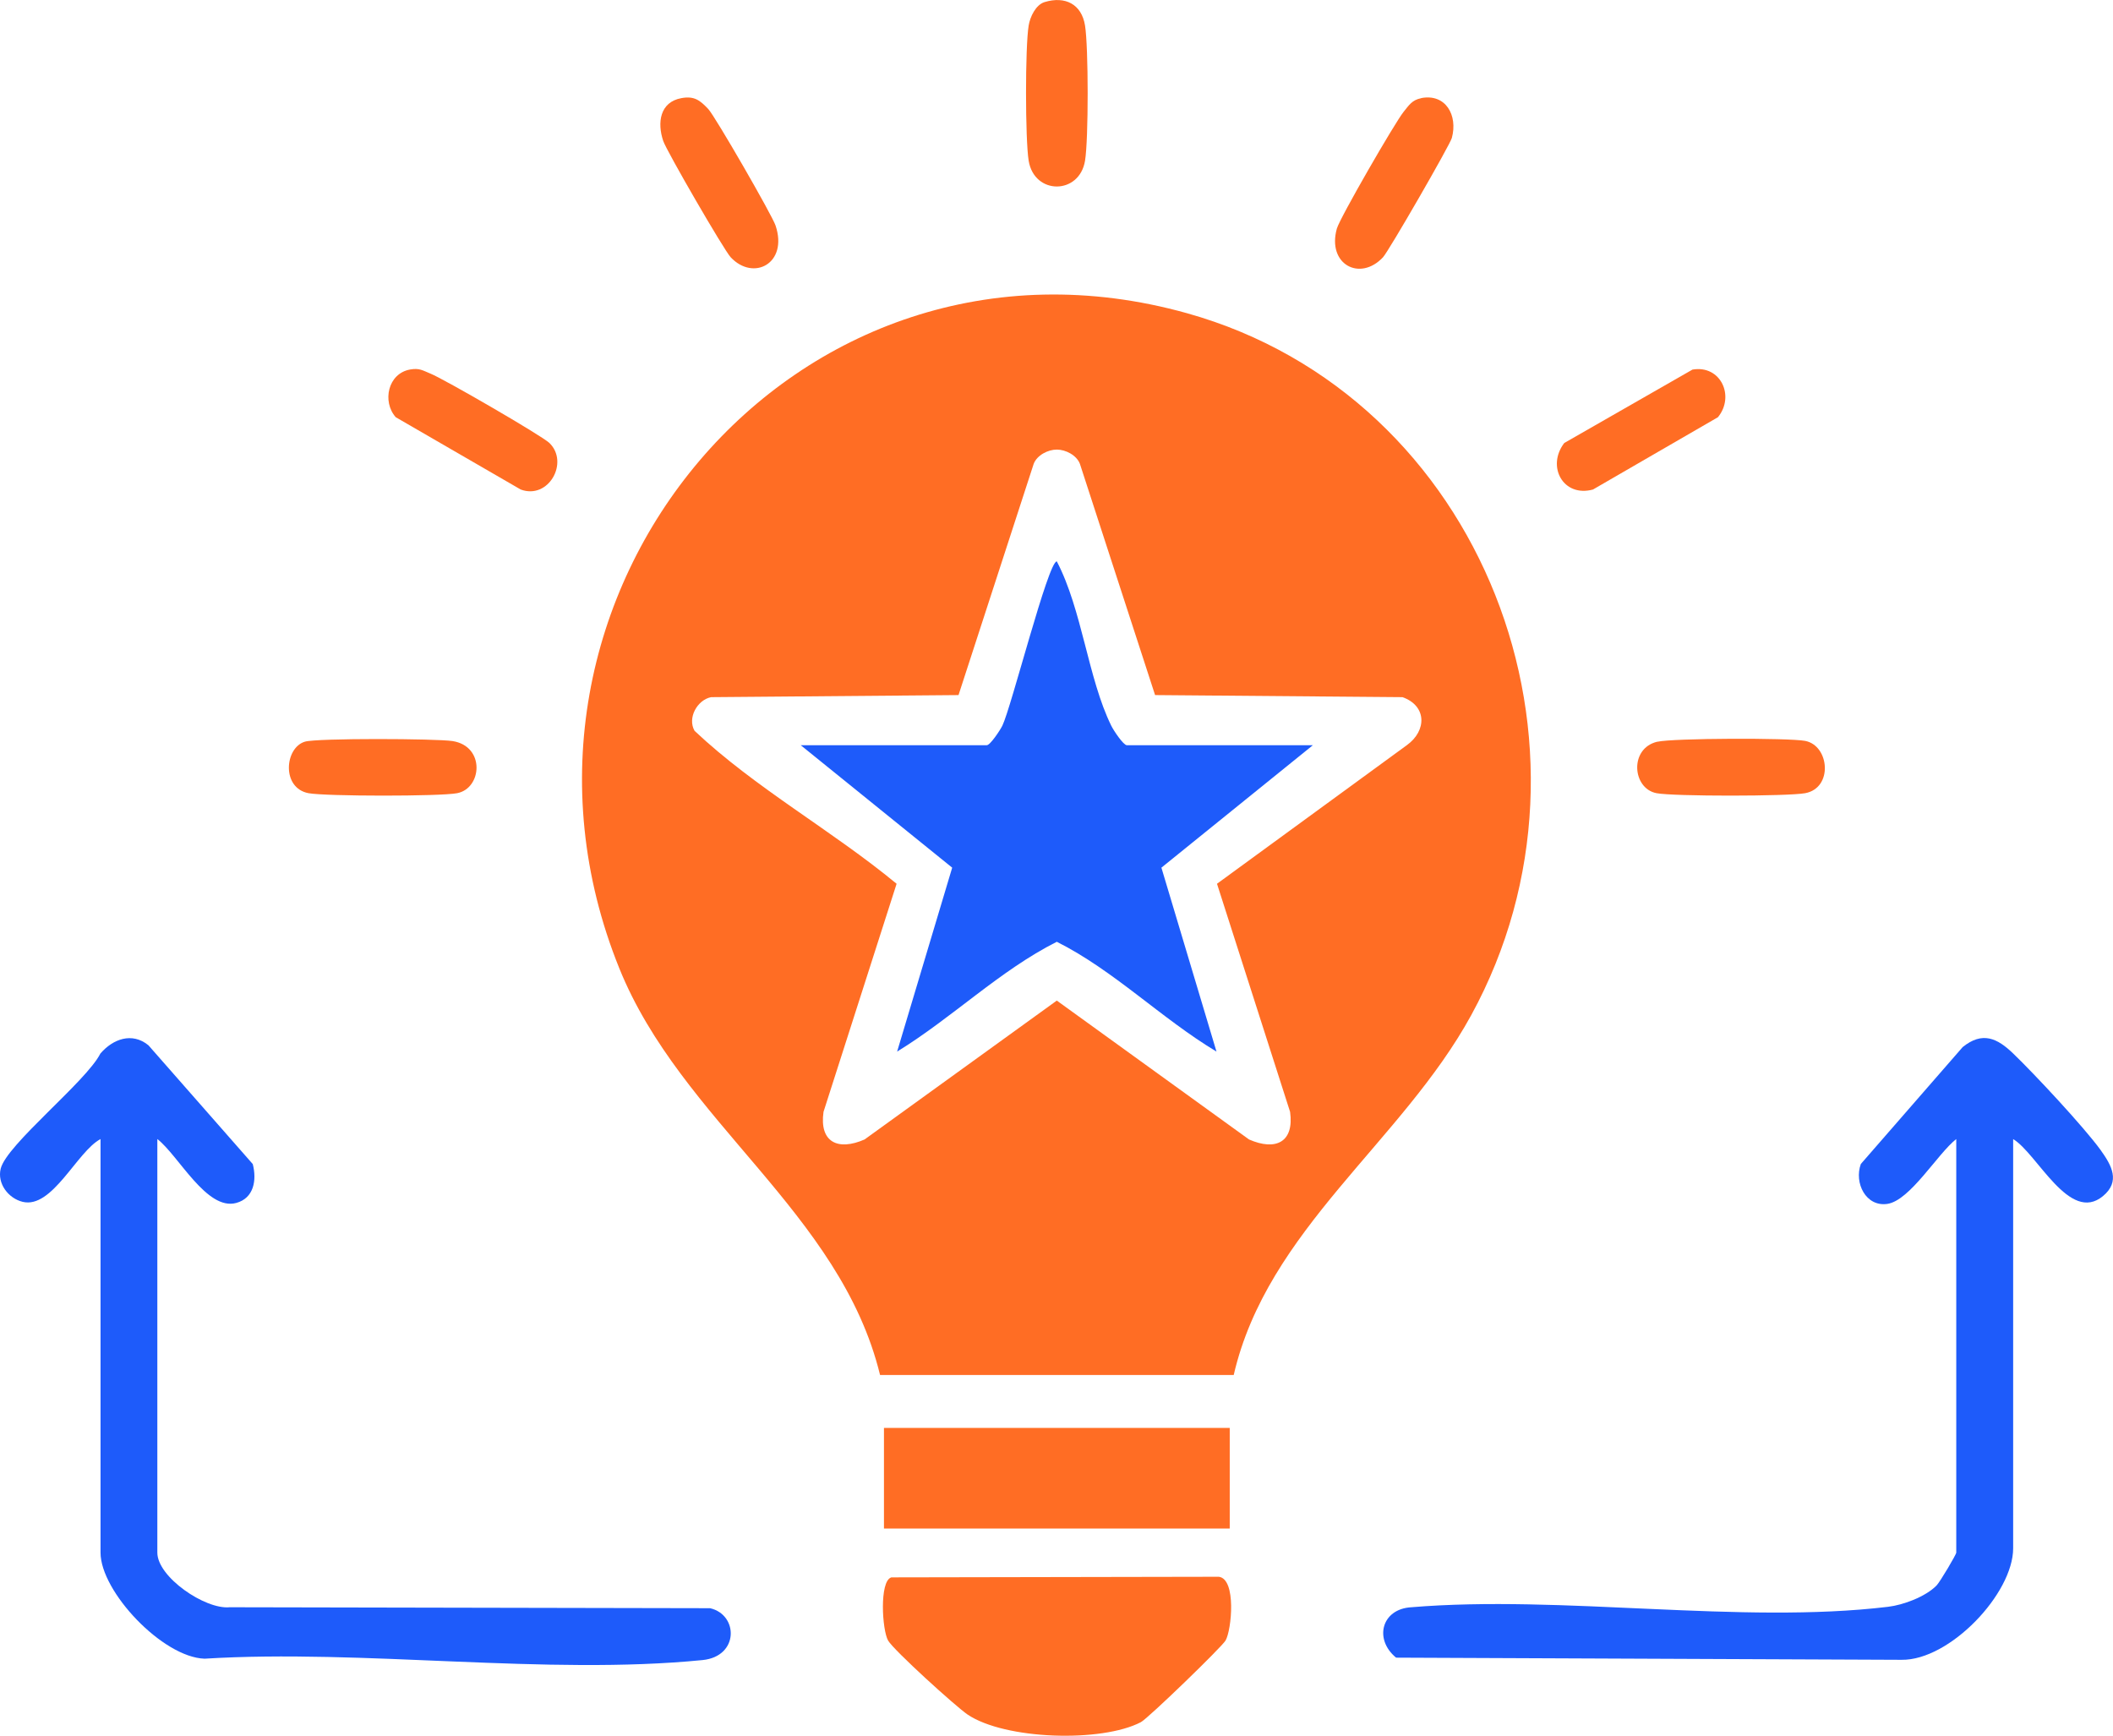 <?xml version="1.0" encoding="UTF-8"?>
<svg id="Layer_2" data-name="Layer 2" xmlns="http://www.w3.org/2000/svg" viewBox="0 0 244.01 200.44">
  <defs>
    <style>
      .cls-1 {
        fill: #ff6d24;
      }

      .cls-2 {
        fill: #1e5bfa;
      }
    </style>
  </defs>
  <g id="Layer_1-2" data-name="Layer 1">
    <g>
      <g>
        <path class="cls-1" d="M47.37,42.67c1.08-.19,1.46.12,2.35.48,1.49.59,12.84,7.15,13.73,8.01,2.3,2.24-.1,6.57-3.32,5.37l-14.43-8.35c-1.59-1.8-.91-5.06,1.67-5.51Z"/>
        <path class="cls-1" d="M195.46,42.68c3.25-.55,4.91,3.07,2.93,5.5l-14.43,8.35c-3.43.94-5.4-2.65-3.32-5.37l14.81-8.48Z"/>
        <g>
          <path class="cls-1" d="M120.63.24c2.37-.72,4.27.23,4.67,2.71s.41,13.13,0,15.61c-.65,3.96-5.86,3.98-6.51,0-.4-2.47-.41-13.14,0-15.61.16-1,.82-2.4,1.84-2.71Z"/>
          <path class="cls-1" d="M164.11,11.33c2.84-.55,4.26,1.98,3.55,4.6-.23.83-7.28,13.06-7.95,13.78-2.67,2.85-6.48.81-5.33-3.31.34-1.22,6.73-12.29,7.72-13.5.6-.73.96-1.36,2.02-1.56Z"/>
          <path class="cls-1" d="M78.7,11.33c1.49-.27,2.14.26,3.09,1.26.78.82,7.38,12.27,7.77,13.45,1.48,4.4-2.56,6.47-5.18,3.67-.79-.85-7.4-12.27-7.79-13.43-.71-2.1-.4-4.5,2.11-4.95Z"/>
        </g>
      </g>
      <path class="cls-1" d="M35.21,85.65c1.41-.42,15.15-.36,17.05-.07,3.8.6,3.41,5.47.53,6.02-1.98.38-15.16.37-17.16,0-3.15-.59-2.76-5.25-.42-5.95Z"/>
      <path class="cls-1" d="M191.39,85.66c1.81-.42,15.16-.46,17.07-.1,2.81.54,3.25,5.44,0,6.04-2.01.37-15.17.38-17.16,0-2.81-.53-3.18-5.19.1-5.95Z"/>
      <g>
        <path class="cls-2" d="M11.61,131.54c-2.73,1.45-5.57,8.09-9,7.25-1.66-.41-2.95-2.12-2.53-3.83.69-2.79,9.88-10.06,11.51-13.29,1.44-1.68,3.65-2.51,5.55-.96l12.05,13.72c.48,1.86.13,3.94-1.91,4.49-3.41.93-6.65-5.47-9.11-7.38v47.76c0,2.82,5.52,6.59,8.35,6.31l55.48.11c3.28.75,3.36,5.57-.87,5.99-18.02,1.79-39.17-1.29-57.51-.16-4.84-.16-12.01-7.75-12.01-12.25v-47.76Z"/>
        <path class="cls-2" d="M232.48,131.54v47.26c0,5.23-7.33,12.96-12.89,12.88l-58.37-.25c-2.59-2.13-1.67-5.63,1.76-5.82,17.37-1.45,38.06,1.99,55.04-.05,1.79-.21,4.35-1.17,5.62-2.47.41-.43,2.27-3.57,2.27-3.79v-47.76c-2.16,1.69-5.33,7.1-7.96,7.49-2.47.36-3.86-2.41-3.06-4.61l11.76-13.5c2.28-1.84,3.99-1.04,5.84.75,2.45,2.35,8.19,8.51,10.09,11.14,1.28,1.78,2.31,3.63.27,5.32-3.88,3.21-7.58-4.92-10.38-6.59Z"/>
      </g>
      <path class="cls-1" d="M102.91,182.16l37.84-.07c2.05.25,1.48,6.15.78,7.36-.44.76-8.92,8.97-9.78,9.43-4.52,2.37-15.71,2.04-20.03-.89-1.35-.92-8.51-7.41-9.16-8.53-.7-1.21-1.02-6.84.35-7.29Z"/>
      <rect class="cls-1" x="102.08" y="164.9" width="39.93" height="11.62"/>
      <path class="cls-1" d="M142.47,158.79h-40.84c-4.58-18.8-22.96-29.26-30.11-46.96-17.32-42.83,20.2-88.34,65.55-75.66,34.28,9.59,49.72,50.18,32.83,81.06-8.01,14.65-23.55,24.77-27.43,41.56ZM122.04,51.92c-1.03,0-2.29.65-2.67,1.65l-8.68,26.7-28.57.24c-1.59.31-2.77,2.4-1.91,3.89,7.05,6.64,15.82,11.46,23.33,17.66l-8.44,26.34c-.5,3.53,1.68,4.53,4.74,3.19l22.2-16.04,22.2,16.04c3.08,1.35,5.23.32,4.74-3.19l-8.44-26.34,21.93-16.01c2.31-1.67,2.31-4.54-.51-5.54l-28.57-.24-8.68-26.7c-.38-1-1.64-1.65-2.67-1.65Z"/>
      <path class="cls-2" d="M151.61,86.06l-17.49,14.14,6.36,21.24c-6.38-3.83-11.84-9.37-18.44-12.68-6.59,3.32-12.1,8.8-18.44,12.68l6.36-21.24-17.49-14.14h21.48c.4,0,1.53-1.71,1.8-2.25,1.03-2.1,5.29-18.98,6.29-18.98,2.93,5.6,3.6,13.51,6.29,18.98.26.54,1.4,2.25,1.8,2.25h21.48Z"/>
    </g>
  </g>
</svg>